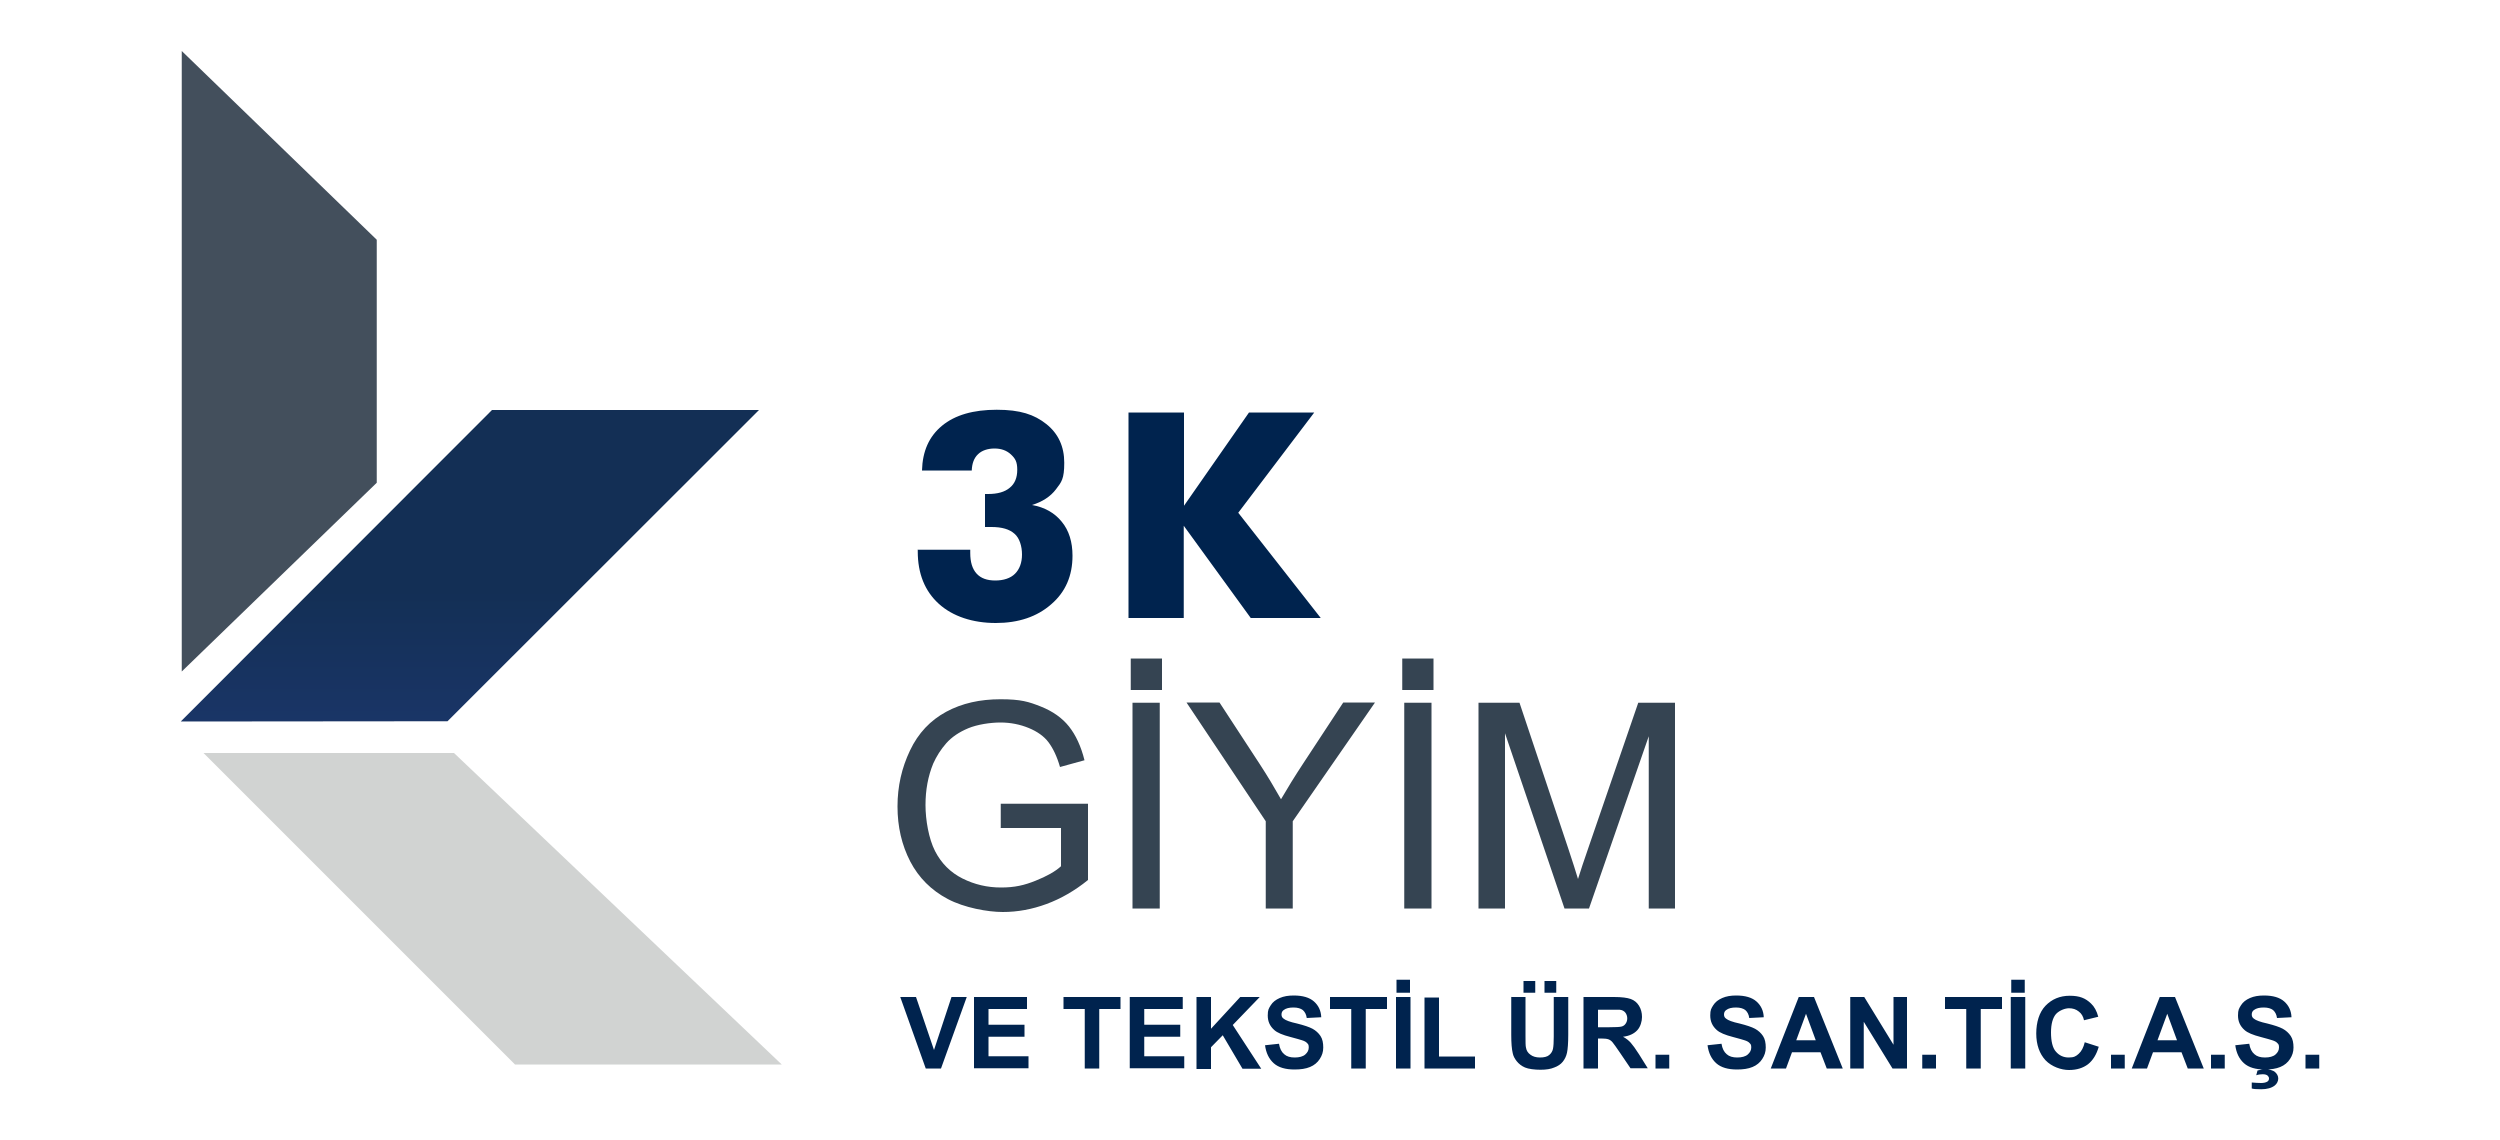 <?xml version="1.0" encoding="UTF-8"?>
<svg id="Layer_1" xmlns="http://www.w3.org/2000/svg" xmlns:xlink="http://www.w3.org/1999/xlink" version="1.1" viewBox="0 0 1000 456">
  <!-- Generator: Adobe Illustrator 29.0.0, SVG Export Plug-In . SVG Version: 2.1.0 Build 186)  -->
  <defs>
    <style>
      .st0 {
        fill: url(#linear-gradient);
      }

      .st1 {
        fill: #354452;
      }

      .st2 {
        fill: #00234e;
      }

      .st3 {
        clip-rule: evenodd;
        fill: none;
      }

      .st4 {
        fill: #434f5c;
      }

      .st5 {
        fill: #d1d3d2;
      }

      .st6 {
        clip-path: url(#clippath);
      }
    </style>
    <clipPath id="clippath">
      <polygon class="st3" points="72.3 288.6 72.3 288.6 179 288.5 303.6 164 196.8 164 72.3 288.6"/>
    </clipPath>
    <linearGradient id="linear-gradient" x1="-2037.3" y1="2357" x2="-2036.3" y2="2357" gradientTransform="translate(-545023.4 -253485.1) rotate(-90) scale(124.6 231.3)" gradientUnits="userSpaceOnUse">
      <stop offset="0" stop-color="#224390"/>
      <stop offset=".3" stop-color="#1e3972"/>
      <stop offset="1" stop-color="#132f55"/>
    </linearGradient>
  </defs>
  <path class="st2" d="M922.2,427.4v-5.5h5.5v5.5h-5.5ZM900.7,435.3v-2.3c1.3.1,2.6.2,3.7.2s2-.2,2.6-.6c.4-.3.6-.7.6-1.2s-.2-.8-.6-1.2c-.4-.3-1-.5-1.9-.5s-1.7.1-2.6.4l.5-1.9c1-.3,2.1-.5,3.3-.5s2.9.4,3.7,1.1c.8.7,1.3,1.6,1.3,2.6s-.5,2.1-1.4,2.8c-1.3,1-3.1,1.5-5.4,1.5s-3-.1-3.8-.3ZM894.1,418.1l5.6-.6c.3,1.9,1,3.3,2.1,4.2,1,.9,2.4,1.3,4.2,1.3s3.3-.4,4.2-1.2c.9-.8,1.4-1.7,1.4-2.8s-.2-1.3-.6-1.7c-.4-.5-1.1-.9-2.1-1.2-.7-.2-2.2-.7-4.6-1.3-3.1-.8-5.3-1.7-6.5-2.8-1.8-1.6-2.6-3.5-2.6-5.8s.4-2.8,1.2-4.1c.8-1.3,2-2.2,3.6-2.9,1.6-.7,3.4-1,5.6-1,3.6,0,6.3.8,8.1,2.4,1.8,1.6,2.8,3.7,2.9,6.3l-5.8.3c-.2-1.5-.8-2.5-1.6-3.2-.8-.6-2-1-3.7-1s-3,.3-3.9,1c-.6.4-.9,1-.9,1.8s.3,1.3.9,1.7c.7.6,2.5,1.3,5.3,1.9,2.8.7,4.9,1.4,6.2,2.1,1.3.7,2.4,1.7,3.2,2.9.8,1.2,1.1,2.8,1.1,4.6s-.5,3.2-1.4,4.6c-.9,1.4-2.2,2.5-3.9,3.2-1.7.7-3.7,1-6.2,1-3.6,0-6.4-.8-8.3-2.5-1.9-1.7-3.1-4.1-3.5-7.3ZM884.4,427.4v-5.5h5.5v5.5h-5.5ZM870.8,416.1l-3.9-10.6-3.9,10.6h7.8ZM881.4,427.4h-6.3l-2.5-6.5h-11.4l-2.4,6.5h-6.1l11.2-28.6h6.1l11.5,28.6ZM844.4,427.4v-5.5h5.5v5.5h-5.5ZM833.9,416.9l5.6,1.8c-.9,3.1-2.3,5.4-4.3,7-2,1.5-4.5,2.3-7.6,2.3s-6.9-1.3-9.4-3.9c-2.4-2.6-3.7-6.2-3.7-10.7s1.2-8.5,3.7-11.1c2.5-2.6,5.7-4,9.7-4s6.3,1,8.5,3.1c1.3,1.2,2.3,3,2.9,5.3l-5.7,1.4c-.3-1.5-1-2.7-2.1-3.5-1.1-.9-2.4-1.3-3.9-1.3s-3.8.8-5.2,2.3c-1.3,1.5-2,4-2,7.4s.6,6.2,2,7.7c1.3,1.5,3,2.3,5.1,2.3s2.9-.5,4-1.5c1.1-1,1.9-2.5,2.4-4.6ZM804.5,397.1v-5.2h5.4v5.2h-5.4ZM804.3,427.4v-28.6h5.8v28.6h-5.8ZM786.5,427.4v-23.8h-8.5v-4.8h22.8v4.8h-8.5v23.8h-5.8ZM768.9,427.4v-5.5h5.5v5.5h-5.5ZM740.1,427.4v-28.6h5.6l11.7,19.1v-19.1h5.4v28.6h-5.8l-11.5-18.7v18.7h-5.4ZM726.3,416.1l-3.9-10.6-3.9,10.6h7.8ZM737,427.4h-6.3l-2.5-6.5h-11.4l-2.4,6.5h-6.1l11.2-28.6h6.1l11.5,28.6ZM683,418.1l5.6-.6c.3,1.9,1,3.3,2.1,4.2,1,.9,2.4,1.3,4.2,1.3s3.3-.4,4.2-1.2c.9-.8,1.4-1.7,1.4-2.8s-.2-1.3-.6-1.7c-.4-.5-1.1-.9-2.1-1.2-.7-.2-2.2-.7-4.6-1.3-3.1-.8-5.3-1.7-6.5-2.8-1.8-1.6-2.6-3.5-2.6-5.8s.4-2.8,1.2-4.1c.8-1.3,2-2.2,3.6-2.9,1.6-.7,3.4-1,5.6-1,3.6,0,6.3.8,8.1,2.4,1.8,1.6,2.8,3.7,2.9,6.3l-5.8.3c-.2-1.5-.8-2.5-1.6-3.2-.8-.6-2-1-3.7-1s-3,.3-3.9,1c-.6.4-.9,1-.9,1.8s.3,1.3.9,1.7c.7.6,2.5,1.3,5.3,1.9,2.8.7,4.9,1.4,6.2,2.1,1.3.7,2.4,1.7,3.2,2.9.8,1.2,1.1,2.8,1.1,4.6s-.5,3.2-1.4,4.6c-.9,1.4-2.2,2.5-3.9,3.2-1.7.7-3.7,1-6.2,1-3.6,0-6.4-.8-8.3-2.5-1.9-1.7-3.1-4.1-3.5-7.3ZM662.2,427.4v-5.5h5.5v5.5h-5.5ZM639.2,410.9h4.3c2.8,0,4.5-.1,5.2-.3.7-.2,1.2-.6,1.6-1.2.4-.6.6-1.3.6-2.1s-.3-1.7-.8-2.3-1.2-1-2.2-1.1c-.5,0-1.9,0-4.2,0h-4.5v7.3ZM633.4,427.4v-28.6h12.2c3.1,0,5.3.3,6.7.8,1.4.5,2.5,1.4,3.3,2.7.8,1.3,1.2,2.8,1.2,4.5s-.6,3.9-1.9,5.3c-1.3,1.4-3.2,2.3-5.7,2.6,1.3.7,2.3,1.5,3.1,2.4.8.9,1.9,2.4,3.3,4.6l3.5,5.6h-6.9l-4.2-6.2c-1.5-2.2-2.5-3.6-3-4.2-.5-.6-1.1-1-1.7-1.2-.6-.2-1.6-.3-2.9-.3h-1.2v12h-5.8ZM617.8,397.1v-4.7h4.7v4.7h-4.7ZM609.4,397.1v-4.7h4.7v4.7h-4.7ZM604.4,398.8h5.8v15.5c0,2.5,0,4.1.2,4.8.2,1.2.8,2.1,1.8,2.8.9.7,2.2,1.1,3.8,1.1s2.9-.3,3.7-1c.8-.7,1.3-1.5,1.5-2.5.2-1,.3-2.6.3-4.9v-15.8h5.8v15c0,3.4-.2,5.9-.5,7.3-.3,1.4-.9,2.6-1.7,3.6-.8,1-2,1.8-3.4,2.3-1.4.6-3.2.9-5.5.9s-4.8-.3-6.2-.9c-1.4-.6-2.5-1.5-3.3-2.5-.8-1-1.4-2.1-1.6-3.2-.4-1.6-.6-4.1-.6-7.3v-15.3ZM569.8,427.4v-28.4h5.8v23.6h14.4v4.8h-20.2ZM558.6,397.1v-5.2h5.4v5.2h-5.4ZM558.4,427.4v-28.6h5.8v28.6h-5.8ZM540.5,427.4v-23.8h-8.5v-4.8h22.8v4.8h-8.5v23.8h-5.8ZM506,418.1l5.6-.6c.3,1.9,1,3.3,2.1,4.2,1,.9,2.4,1.3,4.2,1.3s3.3-.4,4.2-1.2c.9-.8,1.4-1.7,1.4-2.8s-.2-1.3-.6-1.7c-.4-.5-1.1-.9-2.1-1.2-.7-.2-2.2-.7-4.6-1.3-3.1-.8-5.3-1.7-6.5-2.8-1.8-1.6-2.6-3.5-2.6-5.8s.4-2.8,1.2-4.1c.8-1.3,2-2.2,3.6-2.9,1.6-.7,3.4-1,5.6-1,3.6,0,6.3.8,8.1,2.4,1.8,1.6,2.8,3.7,2.9,6.3l-5.8.3c-.2-1.5-.8-2.5-1.6-3.2-.8-.6-2-1-3.7-1s-3,.3-3.9,1c-.6.4-.9,1-.9,1.8s.3,1.3.9,1.7c.7.6,2.5,1.3,5.3,1.9,2.8.7,4.9,1.4,6.2,2.1,1.3.7,2.4,1.7,3.2,2.9.8,1.2,1.1,2.8,1.1,4.6s-.5,3.2-1.4,4.6c-.9,1.4-2.2,2.5-3.9,3.2-1.7.7-3.7,1-6.2,1-3.6,0-6.4-.8-8.3-2.5-1.9-1.7-3.1-4.1-3.5-7.3ZM478.6,427.4v-28.6h5.8v12.7l11.7-12.7h7.8l-10.8,11.2,11.4,17.5h-7.5l-7.9-13.4-4.7,4.8v8.7h-5.8ZM451.9,427.4v-28.6h21.2v4.8h-15.4v6.3h14.4v4.8h-14.4v7.8h16v4.8h-21.8ZM433.9,427.4v-23.8h-8.5v-4.8h22.8v4.8h-8.5v23.8h-5.8ZM389.6,427.4v-28.6h21.2v4.8h-15.4v6.3h14.4v4.8h-14.4v7.8h16v4.8h-21.8ZM370.3,427.4l-10.2-28.6h6.3l7.2,21.2,7-21.2h6.1l-10.3,28.6h-6.2Z"/>
  <path class="st1" d="M591.4,363.4v-82.3h16.4l19.5,58.3c1.8,5.4,3.1,9.5,3.9,12.2.9-3,2.4-7.4,4.4-13.2l19.7-57.3h14.7v82.3h-10.5v-68.9l-23.9,68.9h-9.8l-23.8-70.1v70.1h-10.5ZM560.9,276v-12.6h12.5v12.6h-12.5ZM561.7,363.4v-82.3h10.9v82.3h-10.9ZM506.3,363.4v-34.9l-31.7-47.5h13.2l16.2,24.8c3,4.6,5.8,9.3,8.4,13.9,2.5-4.3,5.5-9.2,9-14.5l15.9-24.2h12.7l-32.9,47.5v34.9h-10.9ZM452.3,276v-12.6h12.5v12.6h-12.5ZM453,363.4v-82.3h10.9v82.3h-10.9ZM400.3,331.1v-9.6h34.9c0,0,0,30.5,0,30.5-5.3,4.3-10.9,7.5-16.6,9.6-5.7,2.1-11.5,3.2-17.5,3.2s-15.4-1.7-22-5.2c-6.6-3.5-11.6-8.5-15-15-3.4-6.6-5.1-13.9-5.1-22s1.7-15.5,5-22.4c3.3-7,8.2-12.1,14.5-15.5,6.3-3.4,13.5-5,21.7-5s11.3,1,16.1,2.9c4.8,1.9,8.6,4.6,11.3,8,2.7,3.4,4.8,7.9,6.2,13.5l-9.8,2.7c-1.2-4.2-2.8-7.5-4.6-9.9-1.8-2.4-4.5-4.3-7.9-5.7-3.4-1.4-7.2-2.2-11.3-2.2s-9.3.8-12.9,2.3c-3.6,1.5-6.6,3.5-8.8,6-2.2,2.5-3.9,5.2-5.2,8.1-2.1,5.1-3.1,10.6-3.1,16.6s1.3,13.5,3.8,18.4c2.5,4.9,6.2,8.6,11,11,4.8,2.4,9.9,3.6,15.4,3.6s9.3-.9,13.8-2.7c4.5-1.8,7.9-3.7,10.2-5.8v-15.3h-24.2Z"/>
  <polygon class="st5" points="81.4 301.2 206 425.8 312.7 425.8 181.6 301.2 81.4 301.2"/>
  <g class="st6">
    <rect class="st0" x="72.3" y="164" width="231.3" height="124.6"/>
  </g>
  <polygon class="st4" points="72.7 268.6 150.7 193.1 150.7 95.9 72.7 20.4 72.7 268.6"/>
  <path class="st2" d="M451.4,247.2v-82.2h22.2v37.3l26-37.3h26.1l-30.4,40.1,33,42.1h-28l-26.8-36.9v36.9h-22.2ZM367.3,219.9h20.8v1.3c0,3.6.8,6.3,2.5,8.2,1.7,1.9,4.2,2.8,7.5,2.8s6.1-.9,7.9-2.7c1.8-1.8,2.8-4.4,2.8-7.7s-1-6.6-3-8.3c-2-1.8-5-2.7-9.2-2.7s-1.2,0-1.6,0c-.3,0-.7,0-1,0v-13.2h1.2c3.8,0,6.7-.8,8.7-2.5,2-1.6,3-4,3-7.2s-.8-4.5-2.5-6.1c-1.7-1.6-3.9-2.4-6.6-2.4s-5.1.8-6.6,2.3c-1.6,1.5-2.4,3.7-2.5,6.5h-19.9c.2-7.7,2.8-13.6,8-17.9,5.2-4.3,12.5-6.4,21.9-6.4s15,1.9,19.8,5.7c4.8,3.8,7.2,9,7.2,15.5s-1.1,7.7-3.3,10.6c-2.2,2.9-5.4,5-9.6,6.3,5.1.9,9.1,3.2,11.9,6.7,2.9,3.5,4.3,8.1,4.3,13.6,0,8-2.8,14.5-8.5,19.4-5.7,5-13.1,7.5-22.2,7.5s-17.2-2.6-22.8-7.7c-5.6-5.1-8.4-12.1-8.4-20.9v-.8Z"/>
</svg>